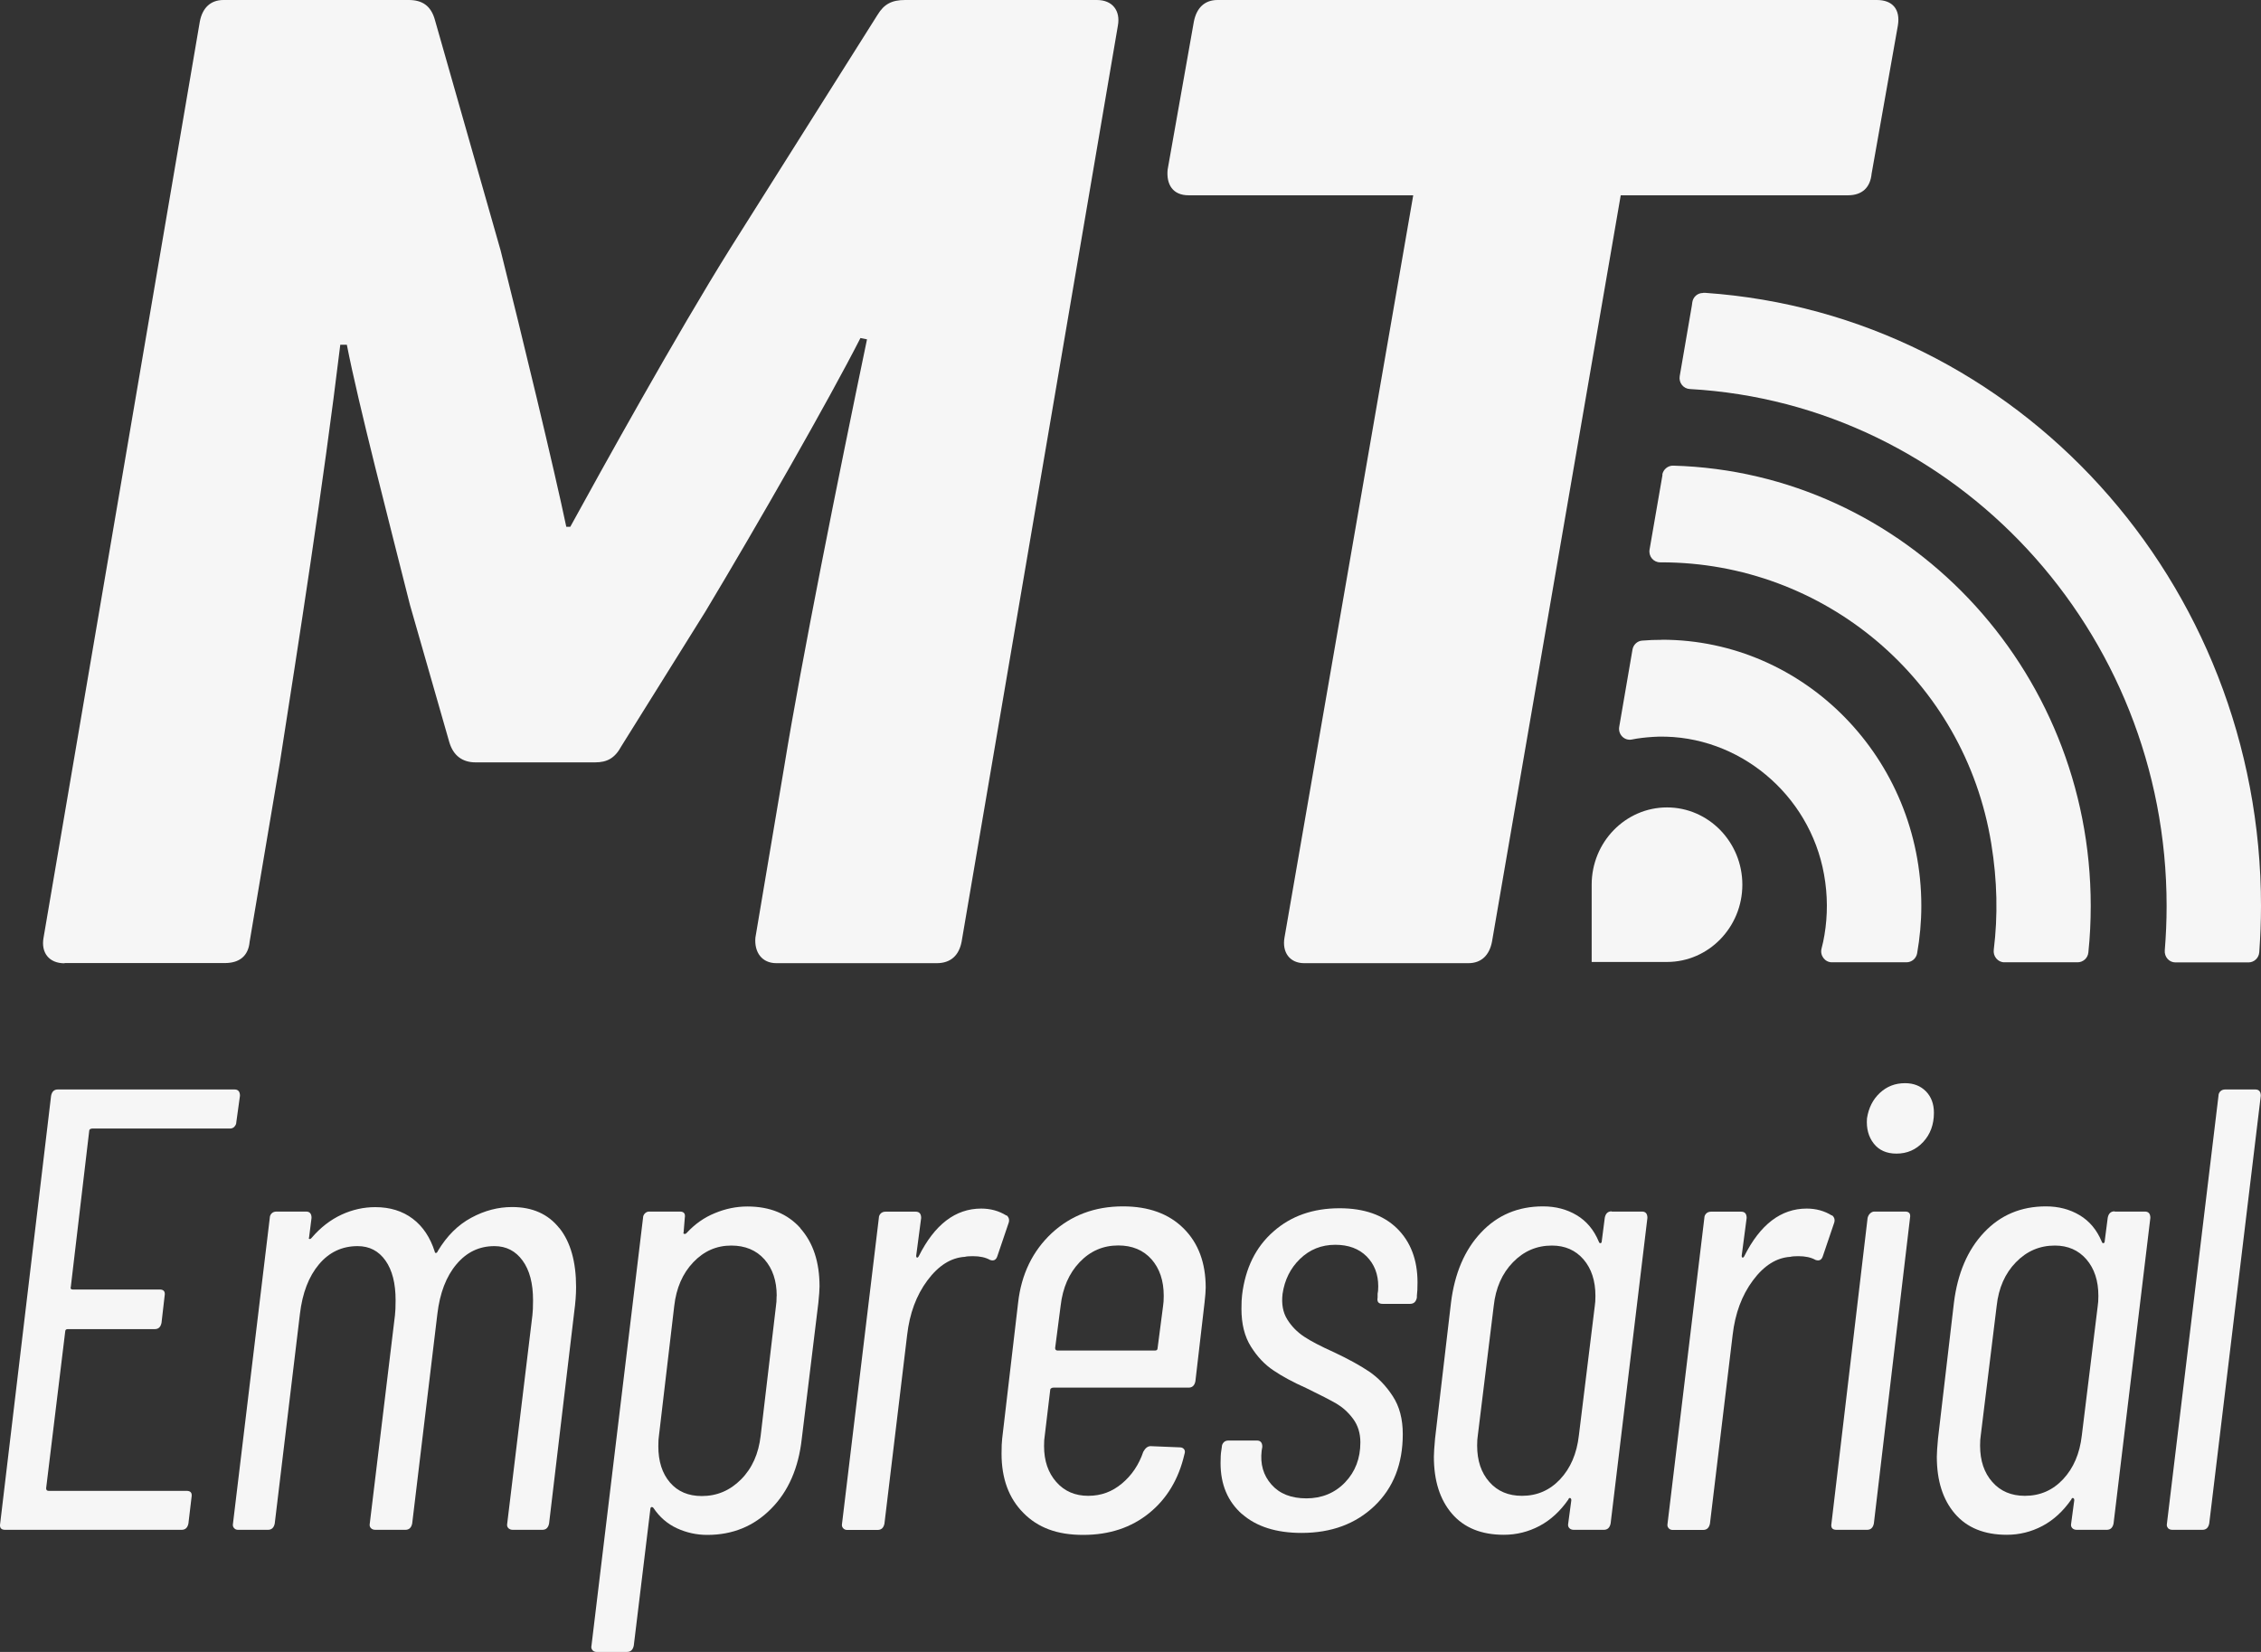 <svg width="156" height="114" viewBox="0 0 156 114" fill="none" xmlns="http://www.w3.org/2000/svg">
<rect x="0" y="0" width="156" height="114" fill="#333333" stroke="none"/>
<path d="M16.178 77.752C16.097 77.835 15.993 77.881 15.881 77.881H6.361C6.302 77.881 6.258 77.896 6.213 77.927C6.168 77.957 6.154 77.995 6.154 78.056L4.884 88.821C4.884 88.821 4.854 88.882 4.884 88.928C4.913 88.973 4.951 88.989 5.01 88.989H11.018C11.3 88.989 11.411 89.133 11.359 89.423L11.144 91.289C11.084 91.579 10.936 91.723 10.676 91.723H4.668C4.557 91.723 4.498 91.784 4.498 91.899L3.183 102.709C3.183 102.823 3.243 102.884 3.354 102.884H12.874C13.156 102.884 13.268 103.029 13.216 103.318L13 105.139C12.941 105.429 12.785 105.573 12.532 105.573H0.354C0.072 105.573 -0.04 105.429 0.012 105.139L3.525 75.618C3.584 75.329 3.733 75.184 3.993 75.184H16.178C16.431 75.184 16.557 75.329 16.557 75.618L16.305 77.439C16.305 77.553 16.26 77.66 16.178 77.744V77.752Z" fill="#F6F6F6"/>
<path d="M38.605 84.76C39.369 85.728 39.748 87.084 39.748 88.821C39.748 89.339 39.704 89.903 39.622 90.512L37.884 105.139C37.825 105.429 37.676 105.573 37.416 105.573H35.382C35.241 105.573 35.137 105.528 35.062 105.444C34.988 105.36 34.973 105.253 34.996 105.139L36.733 90.771C36.763 90.543 36.778 90.192 36.778 89.728C36.778 88.57 36.54 87.655 36.057 86.993C35.575 86.33 34.929 85.995 34.112 85.995C33.065 85.995 32.196 86.413 31.491 87.251C30.785 88.09 30.347 89.232 30.176 90.68L28.439 105.139C28.379 105.429 28.223 105.573 27.971 105.573H25.899C25.758 105.573 25.654 105.528 25.58 105.444C25.505 105.36 25.491 105.253 25.513 105.139L27.25 90.771C27.28 90.543 27.295 90.192 27.295 89.728C27.295 88.57 27.065 87.655 26.597 86.993C26.129 86.33 25.491 85.995 24.674 85.995C23.604 85.995 22.713 86.413 22.008 87.251C21.302 88.09 20.864 89.232 20.693 90.68L18.956 105.139C18.896 105.429 18.74 105.573 18.488 105.573H16.416C16.305 105.573 16.208 105.528 16.141 105.444C16.067 105.36 16.052 105.253 16.075 105.139L18.614 84.044C18.614 83.93 18.659 83.823 18.74 83.74C18.822 83.656 18.933 83.61 19.082 83.61H21.117C21.369 83.61 21.495 83.755 21.495 84.044L21.325 85.393C21.295 85.454 21.302 85.484 21.347 85.499C21.391 85.515 21.436 85.499 21.495 85.431C22.112 84.707 22.81 84.174 23.567 83.823C24.325 83.473 25.104 83.305 25.892 83.305C26.909 83.305 27.77 83.572 28.476 84.105C29.181 84.638 29.686 85.4 29.998 86.383C29.998 86.444 30.028 86.467 30.08 86.467C30.132 86.467 30.176 86.421 30.206 86.337C30.83 85.294 31.595 84.532 32.515 84.037C33.429 83.541 34.372 83.298 35.33 83.298C36.741 83.298 37.825 83.785 38.59 84.753L38.605 84.76Z" fill="#F6F6F6"/>
<path d="M55.216 84.76C56.107 85.758 56.545 87.099 56.545 88.775C56.545 89.004 56.516 89.385 56.464 89.903L55.32 99.281C55.097 101.307 54.392 102.922 53.204 104.118C52.016 105.322 50.553 105.924 48.8 105.924C48.065 105.924 47.367 105.771 46.706 105.467C46.045 105.162 45.503 104.69 45.08 104.057C45.02 103.996 44.976 103.989 44.931 104.012C44.887 104.042 44.872 104.088 44.872 104.141L43.728 113.565C43.669 113.854 43.513 113.999 43.261 113.999H41.144C41.033 113.999 40.936 113.953 40.87 113.87C40.803 113.786 40.78 113.679 40.81 113.565L44.367 84.044C44.367 83.93 44.412 83.823 44.493 83.74C44.575 83.656 44.679 83.61 44.79 83.61H46.907C47.189 83.61 47.3 83.755 47.248 84.044L47.167 85.042C47.137 85.103 47.152 85.134 47.211 85.149C47.271 85.164 47.322 85.149 47.382 85.08C47.946 84.471 48.592 84.014 49.328 83.717C50.063 83.412 50.805 83.26 51.57 83.26C53.122 83.26 54.34 83.762 55.231 84.76H55.216ZM53.59 89.43C53.59 88.387 53.308 87.549 52.743 86.909C52.179 86.276 51.414 85.956 50.456 85.956C49.439 85.956 48.57 86.337 47.835 87.107C47.1 87.876 46.662 88.882 46.52 90.124L45.466 99.067C45.436 99.243 45.422 99.486 45.422 99.806C45.422 100.85 45.689 101.68 46.224 102.305C46.758 102.93 47.493 103.242 48.422 103.242C49.469 103.242 50.367 102.861 51.132 102.092C51.897 101.322 52.342 100.317 52.483 99.075L53.538 90.131C53.568 89.956 53.583 89.728 53.583 89.438L53.59 89.43Z" fill="#F6F6F6"/>
<path d="M69.452 83.869C69.622 84.014 69.667 84.204 69.578 84.433L68.813 86.688C68.731 86.947 68.561 87.038 68.308 86.947C67.996 86.772 67.603 86.688 67.12 86.688C66.867 86.688 66.682 86.703 66.57 86.734C65.612 86.794 64.751 87.335 63.986 88.364C63.221 89.392 62.761 90.642 62.59 92.12L61.023 105.147C60.964 105.436 60.808 105.581 60.555 105.581H58.439C58.328 105.581 58.231 105.535 58.164 105.451C58.09 105.368 58.075 105.261 58.097 105.147L60.637 84.052C60.637 83.938 60.682 83.831 60.763 83.747C60.845 83.663 60.956 83.618 61.105 83.618H63.177C63.429 83.618 63.556 83.762 63.556 84.052L63.214 86.657C63.214 86.741 63.236 86.787 63.281 86.787C63.325 86.787 63.355 86.756 63.385 86.703C64.484 84.501 65.924 83.404 67.699 83.404C68.345 83.404 68.924 83.564 69.437 83.884L69.452 83.869Z" fill="#F6F6F6"/>
<path d="M82.024 95.761H72.674C72.615 95.761 72.57 95.776 72.526 95.807C72.481 95.837 72.459 95.875 72.459 95.936L72.08 99.106C72.051 99.25 72.036 99.479 72.036 99.799C72.036 100.812 72.318 101.635 72.882 102.275C73.447 102.915 74.182 103.227 75.08 103.227C75.979 103.227 76.729 102.945 77.405 102.381C78.081 101.818 78.578 101.086 78.882 100.187C79.023 99.928 79.194 99.799 79.387 99.799L81.422 99.883C81.534 99.883 81.63 99.928 81.697 100.012C81.764 100.096 81.771 100.218 81.719 100.363C81.326 102.069 80.516 103.425 79.283 104.423C78.051 105.421 76.536 105.924 74.731 105.924C72.927 105.924 71.605 105.421 70.603 104.4C69.6 103.387 69.103 102.031 69.103 100.317C69.103 99.852 69.117 99.509 69.147 99.273L70.246 89.895C70.469 87.93 71.249 86.33 72.57 85.096C73.9 83.869 75.533 83.252 77.479 83.252C79.254 83.252 80.65 83.762 81.667 84.776C82.684 85.789 83.189 87.153 83.189 88.859C83.189 89.088 83.16 89.438 83.108 89.903L82.477 95.327C82.417 95.616 82.261 95.761 82.009 95.761H82.024ZM74.494 87.099C73.759 87.869 73.32 88.874 73.179 90.116L72.801 93.026C72.801 93.14 72.86 93.201 72.972 93.201H79.699C79.811 93.201 79.87 93.14 79.87 93.026L80.249 90.116C80.278 89.941 80.293 89.712 80.293 89.423C80.293 88.379 80.011 87.541 79.447 86.901C78.882 86.269 78.118 85.949 77.16 85.949C76.113 85.949 75.229 86.33 74.494 87.099Z" fill="#F6F6F6"/>
<path d="M85.699 104.492C84.712 103.623 84.214 102.45 84.214 100.972C84.214 100.599 84.229 100.317 84.259 100.149L84.303 99.844C84.303 99.73 84.348 99.631 84.43 99.54C84.511 99.448 84.63 99.41 84.771 99.41H86.717C86.969 99.41 87.095 99.555 87.095 99.844L87.051 100.103C86.939 101.033 87.162 101.81 87.727 102.45C88.291 103.09 89.093 103.402 90.14 103.402C91.187 103.402 92.1 103.037 92.806 102.298C93.511 101.559 93.86 100.644 93.86 99.54C93.86 98.907 93.69 98.359 93.355 97.909C93.021 97.46 92.635 97.117 92.212 96.866C91.789 96.622 91.098 96.264 90.14 95.799C89.234 95.395 88.484 94.992 87.875 94.58C87.266 94.177 86.746 93.628 86.308 92.927C85.87 92.234 85.655 91.365 85.655 90.322C85.655 89.918 85.67 89.598 85.699 89.369C85.922 87.518 86.642 86.055 87.86 84.989C89.071 83.915 90.593 83.382 92.427 83.382C94.12 83.382 95.435 83.846 96.385 84.768C97.328 85.697 97.803 86.939 97.803 88.501C97.803 88.905 97.789 89.209 97.759 89.415V89.545C97.7 89.834 97.551 89.979 97.291 89.979H95.39C95.108 89.979 94.997 89.834 95.049 89.545V89.286C95.078 89.171 95.093 88.996 95.093 88.768C95.093 87.93 94.826 87.244 94.291 86.703C93.756 86.17 93.036 85.903 92.13 85.903C91.172 85.903 90.363 86.231 89.695 86.878C89.026 87.526 88.633 88.333 88.492 89.286C88.41 89.979 88.514 90.566 88.811 91.045C89.108 91.525 89.494 91.921 89.977 92.242C90.459 92.561 91.15 92.919 92.049 93.323C93.036 93.788 93.838 94.23 94.462 94.649C95.078 95.068 95.628 95.632 96.088 96.34C96.556 97.049 96.786 97.925 96.786 98.968C96.786 101.025 96.14 102.671 94.841 103.92C93.541 105.162 91.863 105.787 89.806 105.787C88.053 105.787 86.687 105.352 85.699 104.484V104.492Z" fill="#F6F6F6"/>
<path d="M111.215 83.61H113.286C113.539 83.61 113.665 83.755 113.665 84.044L111.126 105.139C111.066 105.429 110.91 105.573 110.658 105.573H108.586C108.445 105.573 108.341 105.528 108.267 105.444C108.192 105.36 108.177 105.253 108.2 105.139L108.415 103.532C108.415 103.448 108.385 103.395 108.333 103.379C108.274 103.364 108.237 103.402 108.207 103.486C107.643 104.294 106.982 104.903 106.217 105.307C105.452 105.71 104.635 105.916 103.759 105.916C102.207 105.916 101.012 105.429 100.18 104.461C99.348 103.494 98.932 102.183 98.932 100.53C98.932 100.271 98.962 99.852 99.014 99.273L100.113 89.895C100.365 87.869 101.056 86.254 102.185 85.058C103.314 83.854 104.739 83.252 106.462 83.252C107.338 83.252 108.111 83.458 108.786 83.861C109.462 84.265 109.975 84.875 110.309 85.682C110.338 85.766 110.376 85.804 110.435 85.789C110.494 85.774 110.517 85.728 110.517 85.636L110.725 84.029C110.784 83.74 110.94 83.595 111.192 83.595L111.215 83.61ZM107.643 102.084C108.363 101.315 108.794 100.309 108.935 99.067L110.034 90.124C110.064 89.948 110.078 89.72 110.078 89.43C110.078 88.387 109.804 87.549 109.254 86.909C108.705 86.276 107.977 85.956 107.078 85.956C106.031 85.956 105.14 86.337 104.39 87.107C103.64 87.876 103.195 88.882 103.061 90.124L101.962 99.067C101.932 99.243 101.917 99.471 101.917 99.761C101.917 100.804 102.2 101.642 102.764 102.275C103.328 102.915 104.078 103.227 105.007 103.227C106.054 103.227 106.93 102.846 107.65 102.077L107.643 102.084Z" fill="#F6F6F6"/>
<path d="M126.408 83.869C126.579 84.014 126.623 84.204 126.534 84.433L125.769 86.688C125.688 86.947 125.517 87.038 125.264 86.947C124.952 86.772 124.559 86.688 124.076 86.688C123.824 86.688 123.638 86.703 123.527 86.734C122.569 86.794 121.707 87.335 120.943 88.364C120.178 89.392 119.717 90.642 119.546 92.12L117.98 105.147C117.92 105.436 117.764 105.581 117.512 105.581H115.395C115.284 105.581 115.187 105.535 115.121 105.451C115.046 105.368 115.032 105.261 115.054 105.147L117.593 84.052C117.593 83.938 117.638 83.831 117.72 83.747C117.801 83.663 117.913 83.618 118.061 83.618H120.133C120.386 83.618 120.512 83.762 120.512 84.052L120.17 86.657C120.17 86.741 120.192 86.787 120.237 86.787C120.282 86.787 120.311 86.756 120.341 86.703C121.44 84.501 122.881 83.404 124.655 83.404C125.301 83.404 125.881 83.564 126.393 83.884L126.408 83.869Z" fill="#F6F6F6"/>
<path d="M126.363 105.139L128.858 84.044C128.888 83.93 128.94 83.823 129.029 83.74C129.118 83.656 129.215 83.61 129.326 83.61H131.443C131.725 83.61 131.836 83.755 131.784 84.044L129.289 105.139C129.23 105.429 129.074 105.573 128.821 105.573H126.705C126.423 105.573 126.311 105.429 126.363 105.139ZM129.282 78.917C128.918 78.453 128.762 77.874 128.814 77.18C128.925 76.457 129.222 75.87 129.705 75.42C130.188 74.971 130.759 74.75 131.443 74.75C132.037 74.75 132.512 74.941 132.883 75.314C133.247 75.687 133.433 76.182 133.433 76.792C133.433 77.599 133.188 78.277 132.69 78.811C132.193 79.344 131.584 79.611 130.849 79.611C130.173 79.611 129.646 79.382 129.282 78.917Z" fill="#F6F6F6"/>
<path d="M145.916 83.61H147.987C148.24 83.61 148.366 83.755 148.366 84.044L145.827 105.139C145.767 105.429 145.611 105.573 145.359 105.573H143.287C143.146 105.573 143.042 105.528 142.968 105.444C142.893 105.36 142.879 105.253 142.901 105.139L143.116 103.532C143.116 103.448 143.086 103.395 143.034 103.379C142.975 103.364 142.938 103.402 142.908 103.486C142.344 104.294 141.683 104.903 140.918 105.307C140.153 105.71 139.336 105.916 138.46 105.916C136.908 105.916 135.713 105.429 134.881 104.461C134.049 103.494 133.633 102.183 133.633 100.53C133.633 100.271 133.663 99.852 133.715 99.273L134.814 89.895C135.066 87.869 135.757 86.254 136.886 85.058C138.015 83.854 139.44 83.252 141.163 83.252C142.039 83.252 142.812 83.458 143.487 83.861C144.163 84.265 144.676 84.875 145.01 85.682C145.039 85.766 145.077 85.804 145.136 85.789C145.195 85.774 145.218 85.728 145.218 85.636L145.426 84.029C145.485 83.74 145.641 83.595 145.893 83.595L145.916 83.61ZM142.344 102.084C143.064 101.315 143.495 100.309 143.636 99.067L144.735 90.124C144.765 89.948 144.78 89.72 144.78 89.43C144.78 88.387 144.505 87.549 143.955 86.909C143.406 86.276 142.678 85.956 141.779 85.956C140.732 85.956 139.841 86.337 139.091 87.107C138.341 87.876 137.896 88.882 137.762 90.124L136.663 99.067C136.633 99.243 136.618 99.471 136.618 99.761C136.618 100.804 136.901 101.642 137.465 102.275C138.029 102.915 138.779 103.227 139.708 103.227C140.755 103.227 141.631 102.846 142.351 102.077L142.344 102.084Z" fill="#F6F6F6"/>
<path d="M149.577 105.444C149.502 105.36 149.488 105.253 149.51 105.139L153.067 75.618C153.067 75.504 153.111 75.398 153.193 75.314C153.275 75.23 153.394 75.184 153.535 75.184H155.606C155.859 75.184 155.985 75.329 155.985 75.618L152.428 105.139C152.369 105.429 152.213 105.573 151.96 105.573H149.889C149.747 105.573 149.643 105.528 149.569 105.444H149.577Z" fill="#F6F6F6"/>
<path d="M4.453 66.477C3.369 66.477 2.819 65.73 3.005 64.709L13.787 1.486C13.966 0.556 14.515 0 15.421 0H28.201C29.107 0 29.738 0.373 30.013 1.394L34.543 17.293C35.991 23.06 38.256 32.446 39.072 36.354H39.347C41.434 32.545 46.684 23.06 50.404 17.11L60.548 1.021C61.001 0.274 61.543 0 62.449 0H75.682C76.766 0 77.316 0.747 77.13 1.767L66.348 64.984C66.169 65.913 65.62 66.469 64.625 66.469H53.568C52.573 66.469 52.031 65.722 52.12 64.702L54.11 52.893C55.291 45.641 57.823 32.995 59.82 23.418L59.367 23.327C57.191 27.601 52.298 36.156 48.674 42.197L42.874 51.492C42.422 52.33 41.879 52.611 41.062 52.611H32.812C31.906 52.611 31.275 52.147 31 51.217L28.283 41.733C26.835 35.966 24.748 27.974 23.931 23.792H23.478C22.297 33.551 20.575 44.521 19.312 52.611L17.226 64.976C17.136 65.997 16.498 66.461 15.503 66.461H4.453V66.477Z" fill="#F6F6F6"/>
<path d="M129.497 0C130.581 0 131.131 0.648 130.945 1.767L129.133 11.991C129.044 12.921 128.502 13.477 127.5 13.477H111.824L102.942 64.984C102.764 65.913 102.215 66.469 101.309 66.469H89.984C88.989 66.469 88.447 65.722 88.625 64.702L97.507 13.477H82.009C80.917 13.477 80.464 12.73 80.561 11.709L82.373 1.486C82.558 0.556 83.1 0 84.006 0H129.497Z" fill="#F6F6F6"/>
<path d="M114.705 32.774L113.814 37.923C113.732 38.388 114.081 38.807 114.541 38.807C114.571 38.807 114.601 38.807 114.631 38.807C125.829 38.807 135.557 46.89 137.391 58.226C137.807 60.778 137.851 63.201 137.562 65.54C137.502 65.997 137.844 66.408 138.289 66.408H143.346C143.725 66.408 144.052 66.119 144.089 65.73C144.2 64.671 144.252 63.597 144.252 62.515C144.252 46.037 131.398 32.575 115.44 32.134C115.076 32.126 114.749 32.4 114.69 32.766L114.705 32.774Z" fill="#F6F6F6"/>
<path d="M114.645 44.155C114.192 44.155 113.747 44.17 113.301 44.209C112.967 44.231 112.685 44.498 112.633 44.841L111.72 50.158C111.63 50.684 112.076 51.133 112.588 51.035C112.7 51.012 112.804 50.996 112.915 50.974C113.413 50.897 113.925 50.852 114.437 50.836C119.947 50.73 124.856 54.79 125.851 60.344C126.111 61.784 126.104 63.186 125.881 64.519C125.829 64.839 125.762 65.151 125.68 65.456C125.554 65.936 125.91 66.408 126.393 66.408H131.539C131.896 66.408 132.208 66.149 132.274 65.791C132.46 64.732 132.564 63.635 132.564 62.515C132.564 52.383 124.529 44.148 114.66 44.148L114.645 44.155Z" fill="#F6F6F6"/>
<path d="M115.017 55.72C117.883 55.72 120.215 58.112 120.215 61.053C120.215 63.993 117.883 66.385 115.017 66.385H109.819V61.053C109.819 58.112 112.15 55.72 115.017 55.72Z" fill="#F6F6F6"/>
<path d="M117.668 20.211C117.616 20.211 117.579 20.211 117.512 20.211L117.497 20.219C117.133 20.219 116.821 20.478 116.762 20.859L116.732 21.08L115.893 25.963C115.819 26.412 116.145 26.824 116.591 26.847C134.903 27.875 149.488 43.485 149.488 62.523C149.488 63.559 149.443 64.572 149.361 65.585C149.324 66.035 149.658 66.416 150.096 66.416H155.139C155.525 66.416 155.851 66.111 155.881 65.715C155.955 64.663 156 63.597 156 62.523C156 40.118 139.151 21.704 117.675 20.211H117.668Z" fill="#F6F6F6"/>
</svg>
